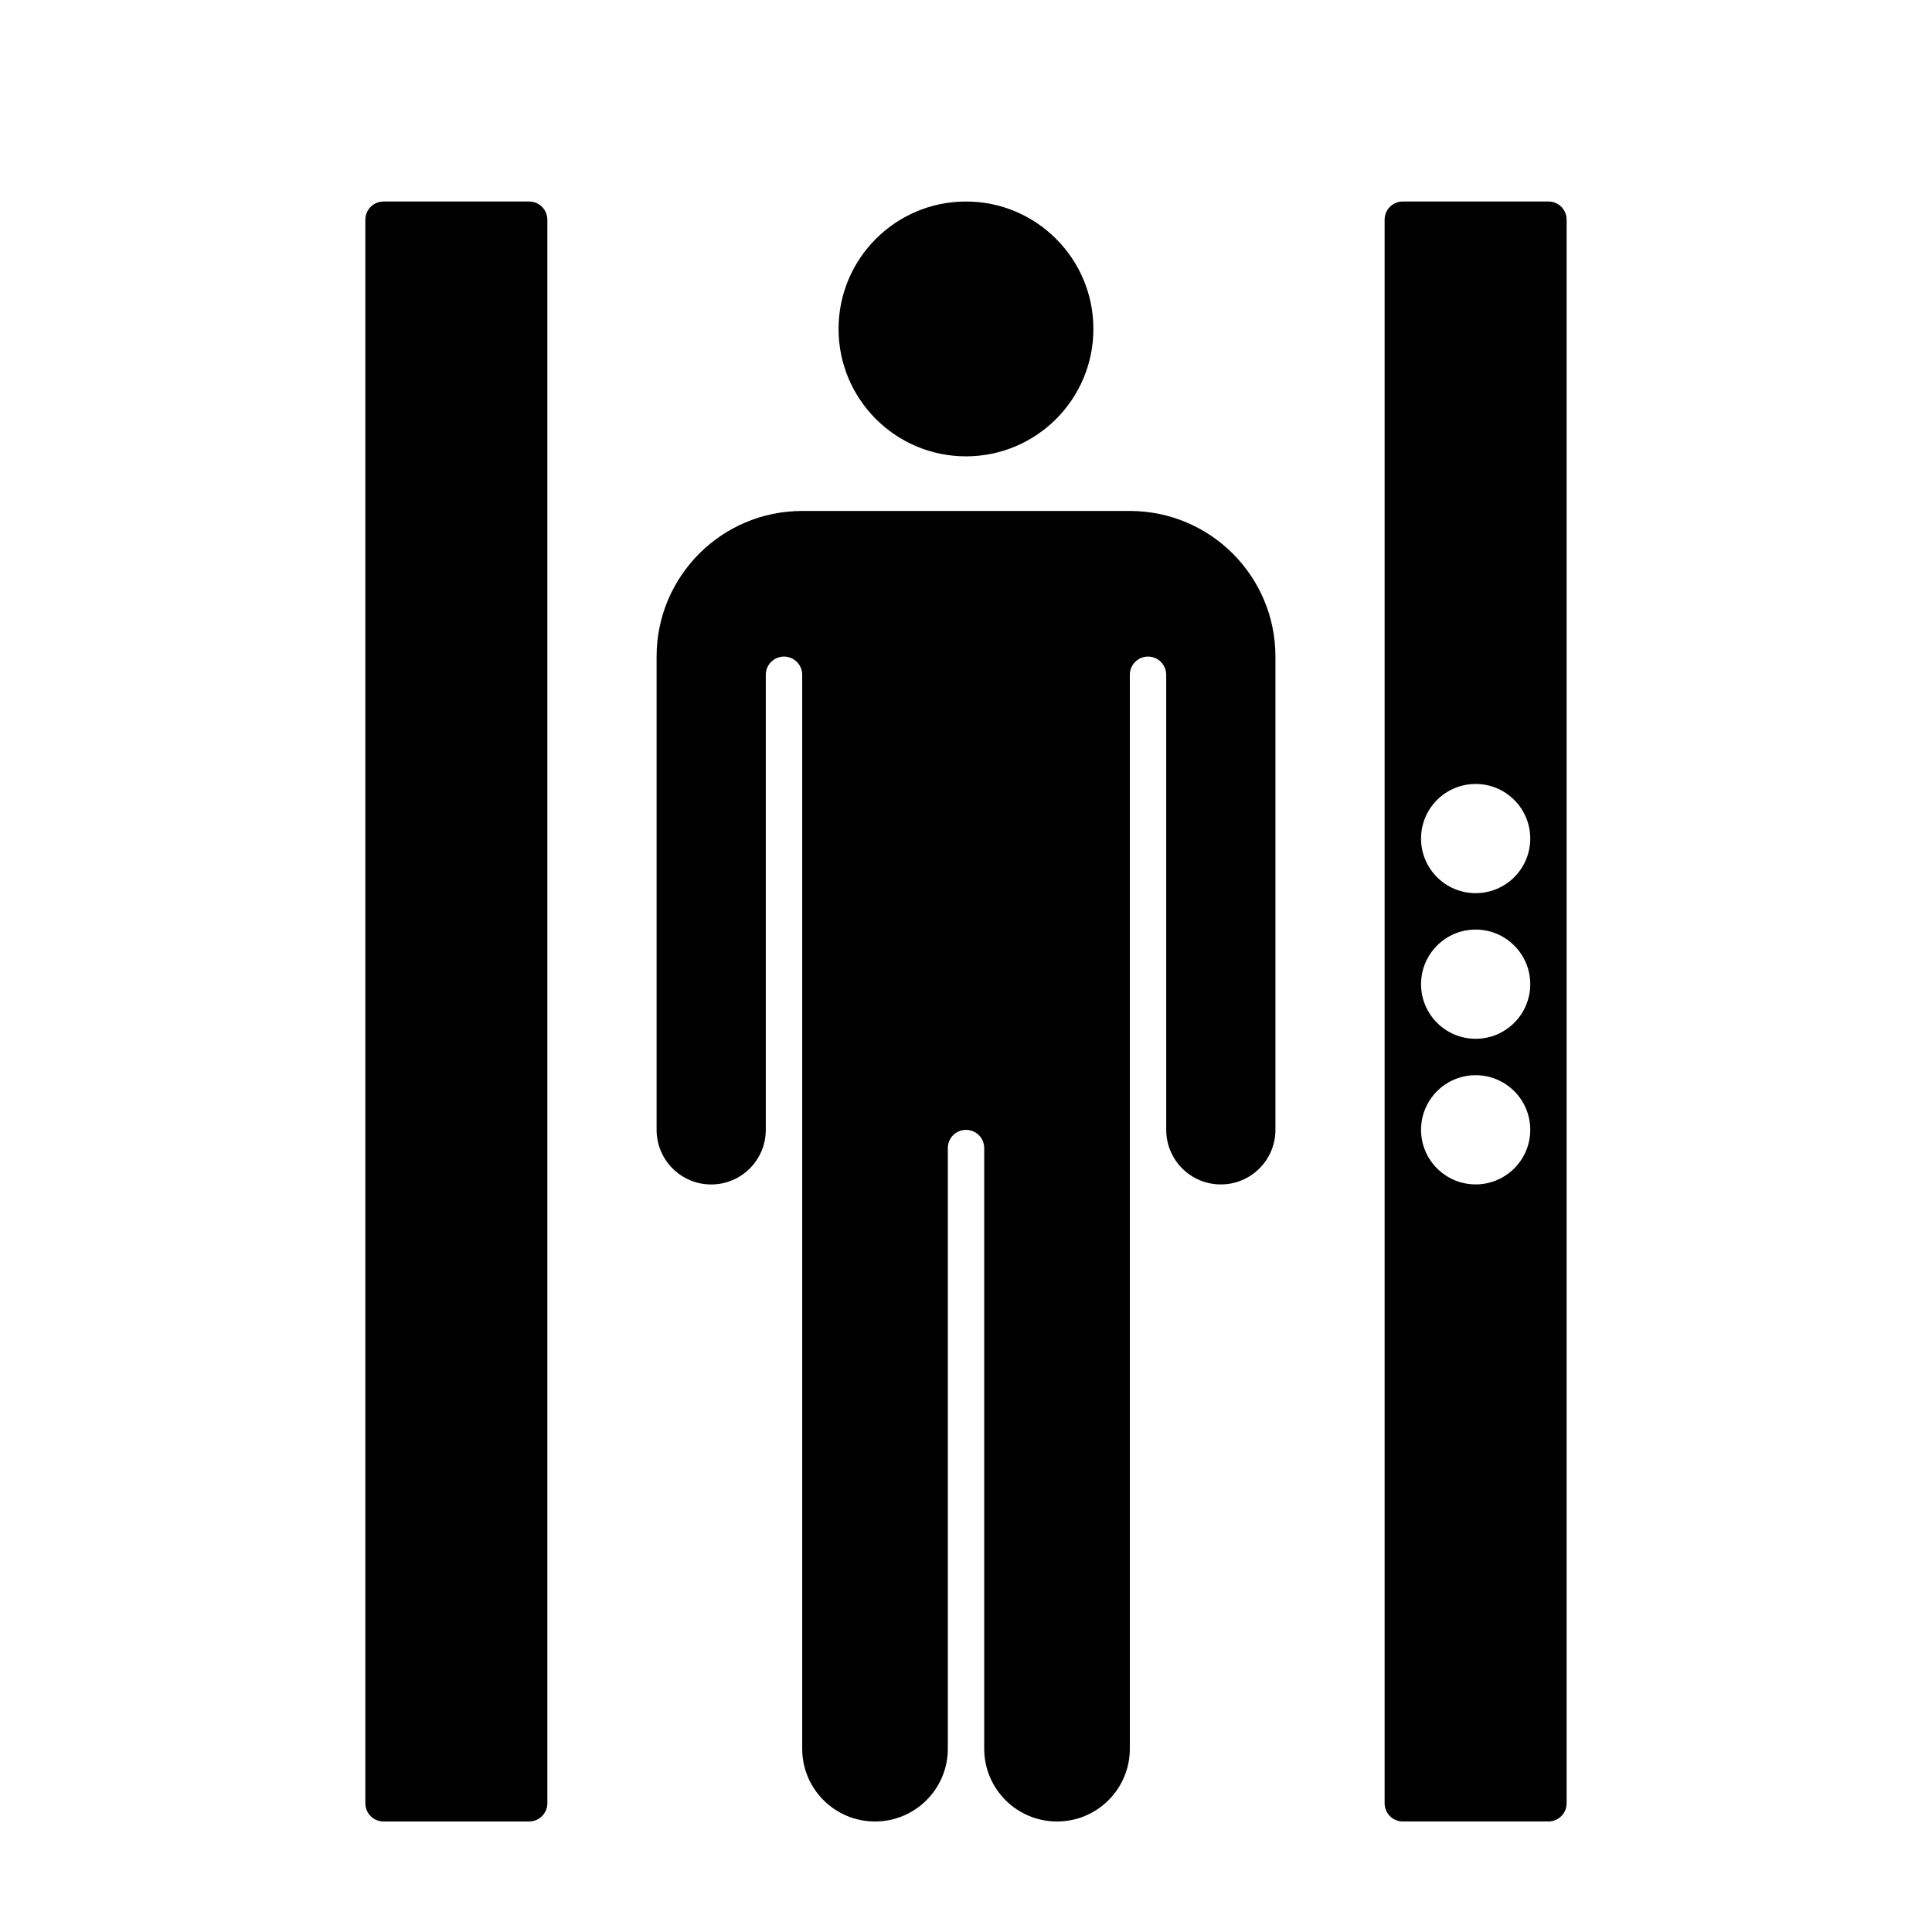 <?xml version="1.0" encoding="UTF-8"?>
<!-- Uploaded to: SVG Repo, www.svgrepo.com, Generator: SVG Repo Mixer Tools -->
<svg fill="#000000" width="800px" height="800px" version="1.1" viewBox="144 144 512 512" xmlns="http://www.w3.org/2000/svg">
 <g>
  <path d="m433.76 231.17c0-18.645-15.113-33.766-33.762-33.766-18.645 0-33.77 15.121-33.77 33.766s15.125 33.766 33.77 33.766c18.648 0 33.762-15.121 33.762-33.766z"/>
  <path d="m356.59 279.41h86.828c21.312 0 38.586 17.281 38.586 38.586v125.42c0 7.992-6.481 14.469-14.469 14.469-7.996 0-14.473-6.481-14.473-14.469l-0.004-120.59c0-2.66-2.156-4.828-4.82-4.828s-4.82 2.168-4.82 4.828v284.6c0 10.656-8.641 19.289-19.297 19.289s-19.297-8.637-19.297-19.289v-159.18c0-2.664-2.156-4.82-4.82-4.82s-4.82 2.156-4.82 4.82v159.18c0 10.656-8.641 19.289-19.297 19.289s-19.297-8.637-19.297-19.289v-284.6c0-2.66-2.16-4.828-4.82-4.828-2.664 0-4.828 2.168-4.828 4.828v120.6c0 7.992-6.481 14.469-14.469 14.469-7.992 0-14.469-6.481-14.469-14.469v-125.42c0-21.312 17.27-38.594 38.586-38.594z"/>
  <path d="m245.64 626.71h38.594c2.66 0 4.82-2.156 4.82-4.816v-419.67c0-2.66-2.16-4.82-4.82-4.82h-38.594c-2.66 0-4.82 2.16-4.82 4.82v419.67c0 2.66 2.16 4.816 4.82 4.816z"/>
  <path d="m510.94 621.89v-419.67c0-2.66 2.156-4.82 4.82-4.82h38.594c2.66 0 4.82 2.16 4.82 4.82v419.67c0 2.66-2.16 4.816-4.82 4.816h-38.594c-2.664 0-4.82-2.156-4.82-4.816zm38.594-217.07c0-7.996-6.481-14.473-14.469-14.473-7.996 0-14.473 6.481-14.473 14.473s6.481 14.469 14.473 14.469c7.988 0.004 14.469-6.477 14.469-14.469zm0-38.59c0-7.996-6.481-14.469-14.469-14.469-7.996 0-14.473 6.473-14.473 14.469 0 7.996 6.481 14.469 14.473 14.469 7.988 0 14.469-6.473 14.469-14.469zm0 77.18c0-7.996-6.481-14.473-14.469-14.473-7.996 0-14.473 6.481-14.473 14.473 0 7.992 6.481 14.469 14.473 14.469 7.988 0 14.469-6.481 14.469-14.469z"/>
 </g>
</svg>